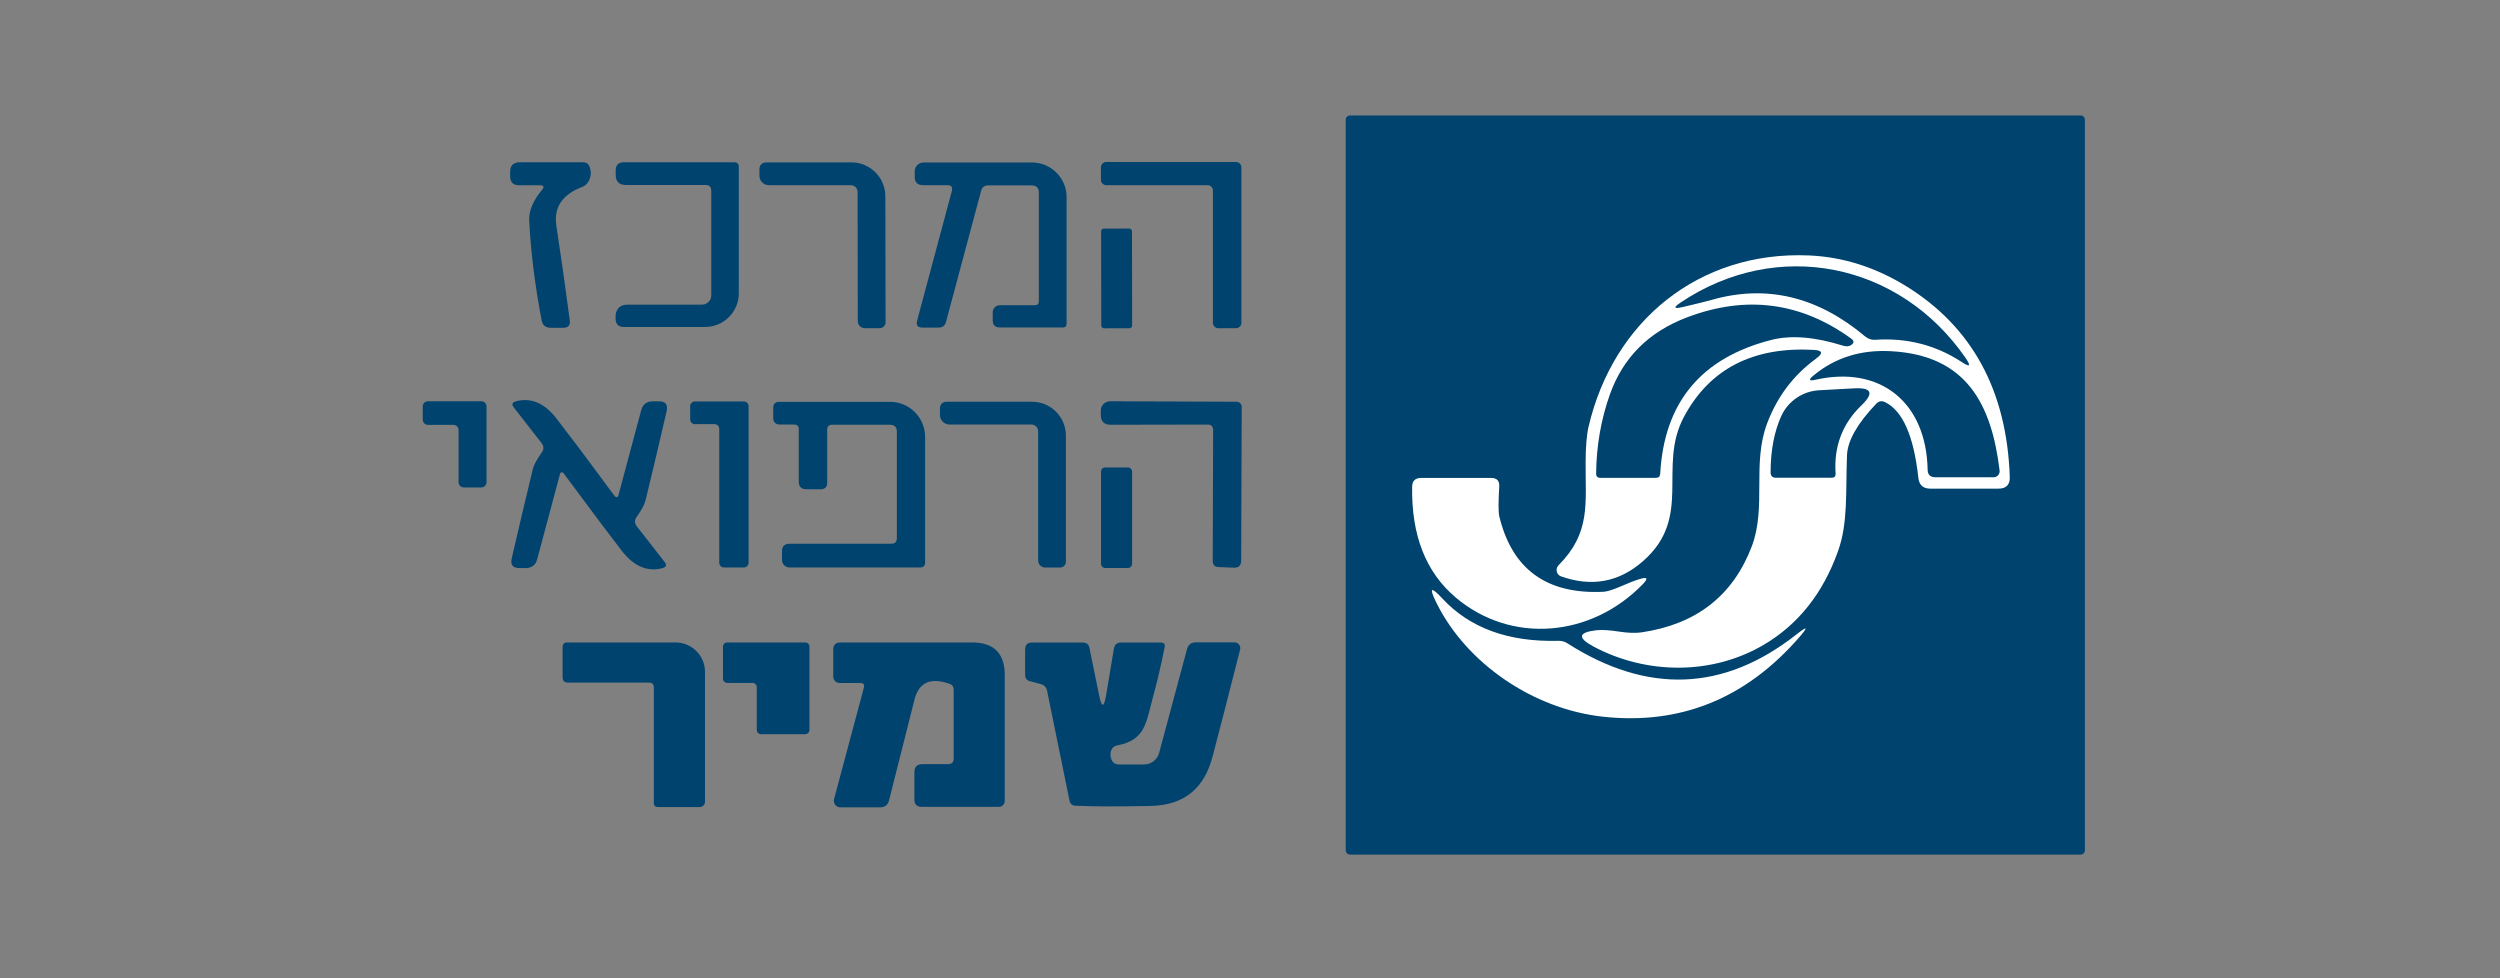 <svg width="230" height="90" viewBox="0 0 230 90" fill="none" xmlns="http://www.w3.org/2000/svg">
<rect x="0" y="0" width="230" height="90" fill="#808080" stroke="none"/>
<path d="M186.943 15.477H128.664V73.756H186.943V15.477Z" fill="white"/>
<path d="M191.808 78.231C191.808 78.445 191.632 78.621 191.418 78.621H124.198C123.984 78.621 123.808 78.445 123.808 78.231V11.011C123.808 10.797 123.984 10.621 124.198 10.621H191.418C191.632 10.621 191.808 10.797 191.808 11.011V78.231ZM167.102 32.978C165.013 34.492 163.509 36.478 162.58 38.939C161.169 42.662 162.534 46.636 161.169 50.248C159.451 54.788 156.072 57.434 151.03 58.176C150.464 58.26 149.777 58.232 148.978 58.111C148.078 57.972 147.382 57.926 146.871 57.982C145.19 58.176 145.107 58.678 146.611 59.486C151.495 62.085 157.539 62.123 162.302 59.3C165.449 57.434 167.715 54.574 169.089 50.73C170.027 48.131 169.794 45.355 169.924 41.873C169.98 40.536 170.881 38.958 172.617 37.138C172.849 36.896 173.118 36.85 173.425 36.998C175.049 37.788 176.071 40.118 176.489 43.971C176.563 44.63 176.934 44.955 177.593 44.955H183.851C184.575 44.955 184.928 44.593 184.9 43.869C184.622 35.931 181.446 30.091 175.374 26.331C172.524 24.576 169.534 23.629 166.387 23.499C156.332 23.09 148.421 29.506 146.147 39.264C145.97 40.016 145.887 41.084 145.877 42.467C145.85 46.357 146.369 48.994 143.389 52.002C143.148 52.244 143.148 52.643 143.389 52.884C143.454 52.949 143.528 52.996 143.612 53.024C146.434 54.026 148.951 53.562 151.151 51.631C155.793 47.574 152.451 42.95 154.93 38.336C157.297 33.925 161.28 31.883 166.87 32.189C167.678 32.236 167.752 32.495 167.093 32.978H167.102ZM151.142 53.739C151.652 53.209 151.56 53.051 150.854 53.274C150.436 53.395 149.888 53.608 149.211 53.906C148.421 54.249 147.864 54.426 147.521 54.444C142.294 54.695 139.1 52.374 137.93 47.481C137.846 47.1 137.846 46.2 137.93 44.76C137.958 44.231 137.716 43.971 137.187 43.971H130.744C130.205 43.971 129.927 44.24 129.917 44.779C129.843 49.254 131.18 52.652 133.928 54.973C139.053 59.3 146.407 58.632 151.142 53.739ZM132.684 55.048C131.635 53.924 131.459 54.045 132.136 55.428C134.875 60.999 141.022 65.233 147.484 65.938C154.596 66.709 160.603 64.276 165.505 58.659C166.387 57.647 166.303 57.554 165.245 58.39C158.588 63.617 151.569 63.886 144.206 59.188C143.946 59.021 143.668 58.947 143.361 58.956C138.756 59.077 135.2 57.768 132.684 55.048Z" fill="#00436E"/>
<path d="M49.662 17.046H47.777C47.211 17.046 46.932 16.758 46.932 16.192V15.82C46.932 15.226 47.229 14.929 47.823 14.929H53.636C53.942 14.929 54.146 15.068 54.248 15.356C54.406 15.783 54.388 16.21 54.174 16.637C54.035 16.907 53.83 17.102 53.552 17.204C51.723 17.9 50.934 19.089 51.184 20.76C51.639 23.74 52.048 26.646 52.419 29.469C52.484 29.924 52.28 30.156 51.816 30.156H50.664C50.191 30.156 49.912 29.924 49.829 29.459C49.207 26.201 48.826 23.137 48.687 20.268C48.65 19.404 49.04 18.466 49.866 17.464C50.098 17.185 50.033 17.046 49.662 17.046Z" fill="#00436E"/>
<path d="M64.907 17.018H57.581C56.959 17.018 56.644 16.703 56.644 16.08V15.691C56.644 15.18 56.894 14.929 57.405 14.929H67.544C67.832 14.929 67.971 15.068 67.971 15.356V26.98C67.971 28.689 66.578 30.081 64.87 30.081H57.386C56.922 30.081 56.672 29.849 56.634 29.394C56.625 29.218 56.634 29.079 56.634 28.967C56.736 28.345 57.099 28.03 57.73 28.03H64.573C65.046 28.03 65.436 27.649 65.436 27.175V17.557C65.436 17.195 65.26 17.018 64.898 17.018H64.907Z" fill="#00436E"/>
<path d="M78.899 17.659C78.899 17.315 78.62 17.037 78.277 17.037H70.756C70.264 17.046 69.865 16.647 69.865 16.164V15.607C69.865 15.171 70.088 14.948 70.524 14.938H78.332C80.05 14.938 81.443 16.331 81.452 18.049L81.471 29.654C81.471 29.951 81.229 30.193 80.932 30.193H79.567C79.205 30.193 78.917 29.905 78.917 29.543L78.899 17.659Z" fill="#00436E"/>
<path d="M87.153 17.037H84.924C84.414 17.037 84.154 16.777 84.154 16.266V15.765C84.154 15.31 84.525 14.948 84.98 14.948H94.942C96.697 14.948 98.127 16.378 98.127 18.132V29.775C98.127 30.007 98.006 30.128 97.774 30.128H91.999C91.553 30.128 91.331 29.905 91.331 29.459V28.735C91.331 28.373 91.628 28.076 91.99 28.076H95.212C95.453 28.076 95.574 27.955 95.574 27.714V17.733C95.574 17.278 95.351 17.055 94.896 17.055H90.922C90.569 17.055 90.347 17.222 90.263 17.557L87.032 29.617C86.939 29.961 86.716 30.137 86.354 30.137H84.869C84.423 30.137 84.256 29.924 84.377 29.487L87.57 17.575C87.663 17.213 87.524 17.037 87.153 17.037Z" fill="#00436E"/>
<path d="M101.284 16.545V15.393C101.284 15.124 101.507 14.901 101.776 14.901H113.716C113.985 14.901 114.208 15.124 114.208 15.393V29.701C114.208 29.97 113.985 30.193 113.716 30.193H112.082C111.812 30.193 111.59 29.97 111.59 29.701V17.529C111.59 17.259 111.367 17.037 111.098 17.037H101.776C101.507 17.037 101.284 16.814 101.284 16.545Z" fill="#00436E"/>
<path d="M103.892 21.027L101.552 21.031C101.414 21.031 101.302 21.144 101.302 21.282L101.317 29.954C101.318 30.092 101.43 30.204 101.569 30.204L103.908 30.2C104.047 30.2 104.159 30.087 104.158 29.949L104.143 21.277C104.143 21.139 104.031 21.027 103.892 21.027Z" fill="#00436E"/>
<path d="M171.605 30.963C167.213 27.268 162.487 26.145 157.427 27.602C156.926 27.742 156.044 27.965 154.791 28.252C153.983 28.438 153.918 28.299 154.614 27.835C163.499 21.865 174.752 24.13 180.834 32.932C181.354 33.684 181.233 33.805 180.472 33.303C178.085 31.743 175.439 31.066 172.524 31.261C172.19 31.288 171.865 31.177 171.605 30.963Z" fill="#00436E"/>
<path d="M146.843 43.628C146.862 41.047 147.289 38.595 148.115 36.274C149.322 32.895 151.68 30.536 155.199 29.2C160.631 27.138 165.663 27.788 170.305 31.149C170.602 31.363 170.593 31.567 170.277 31.762C170.082 31.883 169.832 31.892 169.516 31.79C166.963 30.991 164.781 30.815 162.98 31.27C156.508 32.913 153.101 37.017 152.739 43.59C152.72 43.841 152.59 43.962 152.339 43.962H147.177C146.992 43.962 146.843 43.813 146.843 43.628Z" fill="#00436E"/>
<path d="M166.842 34.547C168.82 32.904 171.187 32.161 173.954 32.31C180.899 32.672 183.22 37.156 183.963 43.284C184 43.59 183.786 43.869 183.48 43.906C183.461 43.906 183.433 43.906 183.415 43.906H178.039C177.584 43.906 177.352 43.674 177.343 43.219C177.222 36.98 172.96 33.6 167.028 34.937C166.424 35.077 166.359 34.937 166.842 34.547Z" fill="#00436E"/>
<path d="M171.261 37.286C169.507 38.967 168.708 41.056 168.875 43.553C168.894 43.823 168.773 43.953 168.504 43.953H163.397C163.054 43.953 162.887 43.785 162.896 43.442C162.896 41.437 163.23 39.71 163.88 38.27C164.511 36.896 165.848 35.986 167.371 35.903L170.593 35.727C172.199 35.643 172.422 36.163 171.261 37.286Z" fill="#00436E"/>
<path d="M53.181 45.327C52.466 44.361 52.02 43.758 51.834 43.516C51.769 43.442 51.658 43.433 51.584 43.488C51.556 43.507 51.537 43.544 51.528 43.581L49.42 51.455C49.281 51.984 48.928 52.253 48.38 52.262H47.833C47.192 52.281 46.941 51.984 47.081 51.362C47.712 48.613 48.353 45.921 48.993 43.275C49.142 42.634 49.485 42.151 49.847 41.622C50.052 41.334 50.042 41.047 49.829 40.768L47.266 37.481C47.053 37.203 47.118 37.017 47.452 36.924C48.854 36.544 50.107 37.082 51.231 38.549C52.605 40.332 53.942 42.105 55.232 43.86C55.947 44.835 56.393 45.438 56.579 45.67C56.644 45.745 56.755 45.754 56.829 45.698C56.857 45.679 56.876 45.642 56.885 45.605L58.993 37.732C59.132 37.203 59.485 36.934 60.032 36.924H60.58C61.221 36.906 61.472 37.203 61.332 37.825C60.701 40.573 60.06 43.266 59.42 45.912C59.271 46.552 58.928 47.035 58.566 47.564C58.361 47.852 58.371 48.14 58.584 48.419L61.147 51.705C61.36 51.984 61.295 52.169 60.961 52.262C59.559 52.643 58.306 52.104 57.182 50.647C55.808 48.855 54.471 47.081 53.181 45.327Z" fill="#00436E"/>
<path d="M39.374 36.915H44.277C44.546 36.915 44.759 37.129 44.759 37.398V44.361C44.759 44.63 44.546 44.844 44.277 44.844H42.67C42.401 44.844 42.188 44.63 42.188 44.361V39.57C42.188 39.301 41.974 39.087 41.705 39.087H39.374C39.105 39.087 38.892 38.874 38.892 38.605V37.398C38.892 37.129 39.105 36.915 39.374 36.915Z" fill="#00436E"/>
<path d="M63.496 38.586V37.37C63.496 37.129 63.691 36.934 63.932 36.934H68.435C68.676 36.934 68.871 37.129 68.871 37.37V51.77C68.871 52.012 68.676 52.207 68.435 52.207H66.606C66.365 52.207 66.17 52.012 66.17 51.77V39.459C66.17 39.218 65.975 39.023 65.733 39.023H63.932C63.691 39.023 63.496 38.828 63.496 38.586Z" fill="#00436E"/>
<path d="M82.51 49.505V39.71C82.51 39.292 82.297 39.078 81.879 39.078H76.55C76.253 39.078 76.104 39.227 76.104 39.524V44.407C76.104 44.807 75.9 45.011 75.501 45.011H74.182C73.718 45.011 73.486 44.779 73.486 44.315V39.487C73.486 39.199 73.347 39.06 73.059 39.06H71.778C71.35 39.06 71.137 38.846 71.137 38.419V37.518C71.137 37.156 71.323 36.971 71.685 36.971H81.888C83.671 36.971 85.11 38.419 85.11 40.202V51.733C85.11 52.049 84.952 52.207 84.637 52.207H72.632C72.251 52.207 71.945 51.9 71.945 51.52V50.712C71.945 50.257 72.177 50.025 72.632 50.025H81.99C82.334 50.025 82.51 49.848 82.51 49.505Z" fill="#00436E"/>
<path d="M95.509 39.682C95.509 39.338 95.23 39.06 94.887 39.06H87.366C86.874 39.06 86.475 38.66 86.475 38.178V37.62C86.475 37.184 86.698 36.961 87.134 36.961H94.942C96.669 36.961 98.062 38.354 98.062 40.081V51.677C98.062 51.974 97.821 52.216 97.523 52.216H96.159C95.797 52.216 95.509 51.928 95.509 51.566V39.682Z" fill="#00436E"/>
<path d="M111.608 39.589C111.608 39.227 111.432 39.05 111.079 39.06L102.175 39.078C101.544 39.078 101.247 38.744 101.274 38.066V37.704C101.302 37.258 101.692 36.915 102.166 36.915L113.762 36.961C114.022 36.961 114.236 37.166 114.236 37.426L114.189 51.566C114.189 52.039 113.948 52.253 113.493 52.225L112.1 52.169C111.747 52.16 111.571 51.965 111.571 51.603L111.608 39.589Z" fill="#00436E"/>
<path d="M103.772 43.006H101.674C101.463 43.006 101.293 43.176 101.293 43.386V51.872C101.293 52.083 101.463 52.253 101.674 52.253H103.772C103.982 52.253 104.153 52.083 104.153 51.872V43.386C104.153 43.176 103.982 43.006 103.772 43.006Z" fill="#00436E"/>
<path d="M59.717 62.8H52.261C51.927 62.8 51.76 62.633 51.76 62.29V59.541C51.76 59.254 51.899 59.105 52.187 59.105H62.149C63.644 59.105 64.861 60.321 64.861 61.816V73.756C64.861 74.025 64.638 74.248 64.368 74.248H60.552C60.283 74.248 60.153 74.118 60.153 73.858V63.237C60.153 62.949 60.005 62.8 59.717 62.8Z" fill="#00436E"/>
<path d="M66.513 62.438V59.495C66.513 59.281 66.689 59.105 66.903 59.105H74.08C74.294 59.105 74.47 59.281 74.47 59.495V67.155C74.47 67.368 74.294 67.545 74.08 67.545H70.013C69.8 67.545 69.623 67.368 69.623 67.155V63.218C69.623 63.005 69.447 62.828 69.234 62.828H66.903C66.689 62.828 66.513 62.652 66.513 62.438Z" fill="#00436E"/>
<path d="M79.14 62.837H77.246C76.921 62.837 76.661 62.577 76.661 62.262V59.773C76.661 59.328 76.884 59.105 77.339 59.105H89.427C91.433 59.105 92.436 60.108 92.436 62.104V73.691C92.436 73.988 92.194 74.23 91.897 74.23H84.804C84.349 74.23 84.126 74.007 84.126 73.552V71.036C84.126 70.543 84.367 70.302 84.859 70.302H87.218C87.561 70.302 87.738 70.126 87.738 69.782V63.45C87.738 63.181 87.608 62.995 87.357 62.912C85.602 62.29 84.525 62.782 84.126 64.388C83.318 67.6 82.538 70.674 81.796 73.617C81.693 74.053 81.415 74.276 80.96 74.276H77.311C76.986 74.276 76.717 74.007 76.717 73.682C76.717 73.626 76.717 73.57 76.735 73.515L79.474 63.274C79.558 62.986 79.447 62.837 79.14 62.837Z" fill="#00436E"/>
<path d="M101.126 63.989C101.358 65.121 101.562 65.121 101.757 63.989L102.481 59.662C102.546 59.3 102.76 59.114 103.141 59.114H106.78C107.087 59.114 107.207 59.263 107.142 59.56C106.836 61.129 106.455 62.754 106 64.416C105.425 66.523 105.341 68.092 102.797 68.575C102.472 68.64 102.277 68.826 102.203 69.142C102.138 69.392 102.156 69.634 102.249 69.866C102.37 70.172 102.602 70.33 102.936 70.33H105.248C105.898 70.33 106.474 69.894 106.641 69.262L109.203 59.727C109.315 59.309 109.584 59.096 110.02 59.096H113.567C113.864 59.096 114.106 59.337 114.106 59.634C114.106 59.681 114.106 59.727 114.087 59.773C113.066 63.794 112.221 67.071 111.562 69.587C110.81 72.456 109.027 74.081 105.861 74.146C102.909 74.211 100.597 74.202 98.935 74.127C98.638 74.109 98.461 73.951 98.396 73.663L96.326 63.524C96.27 63.246 96.056 63.023 95.787 62.949L94.757 62.67C94.46 62.596 94.311 62.401 94.311 62.095V59.746C94.311 59.328 94.525 59.114 94.942 59.114H99.631C99.956 59.114 100.16 59.272 100.225 59.597L101.126 63.998V63.989Z" fill="#00436E"/>
</svg>
